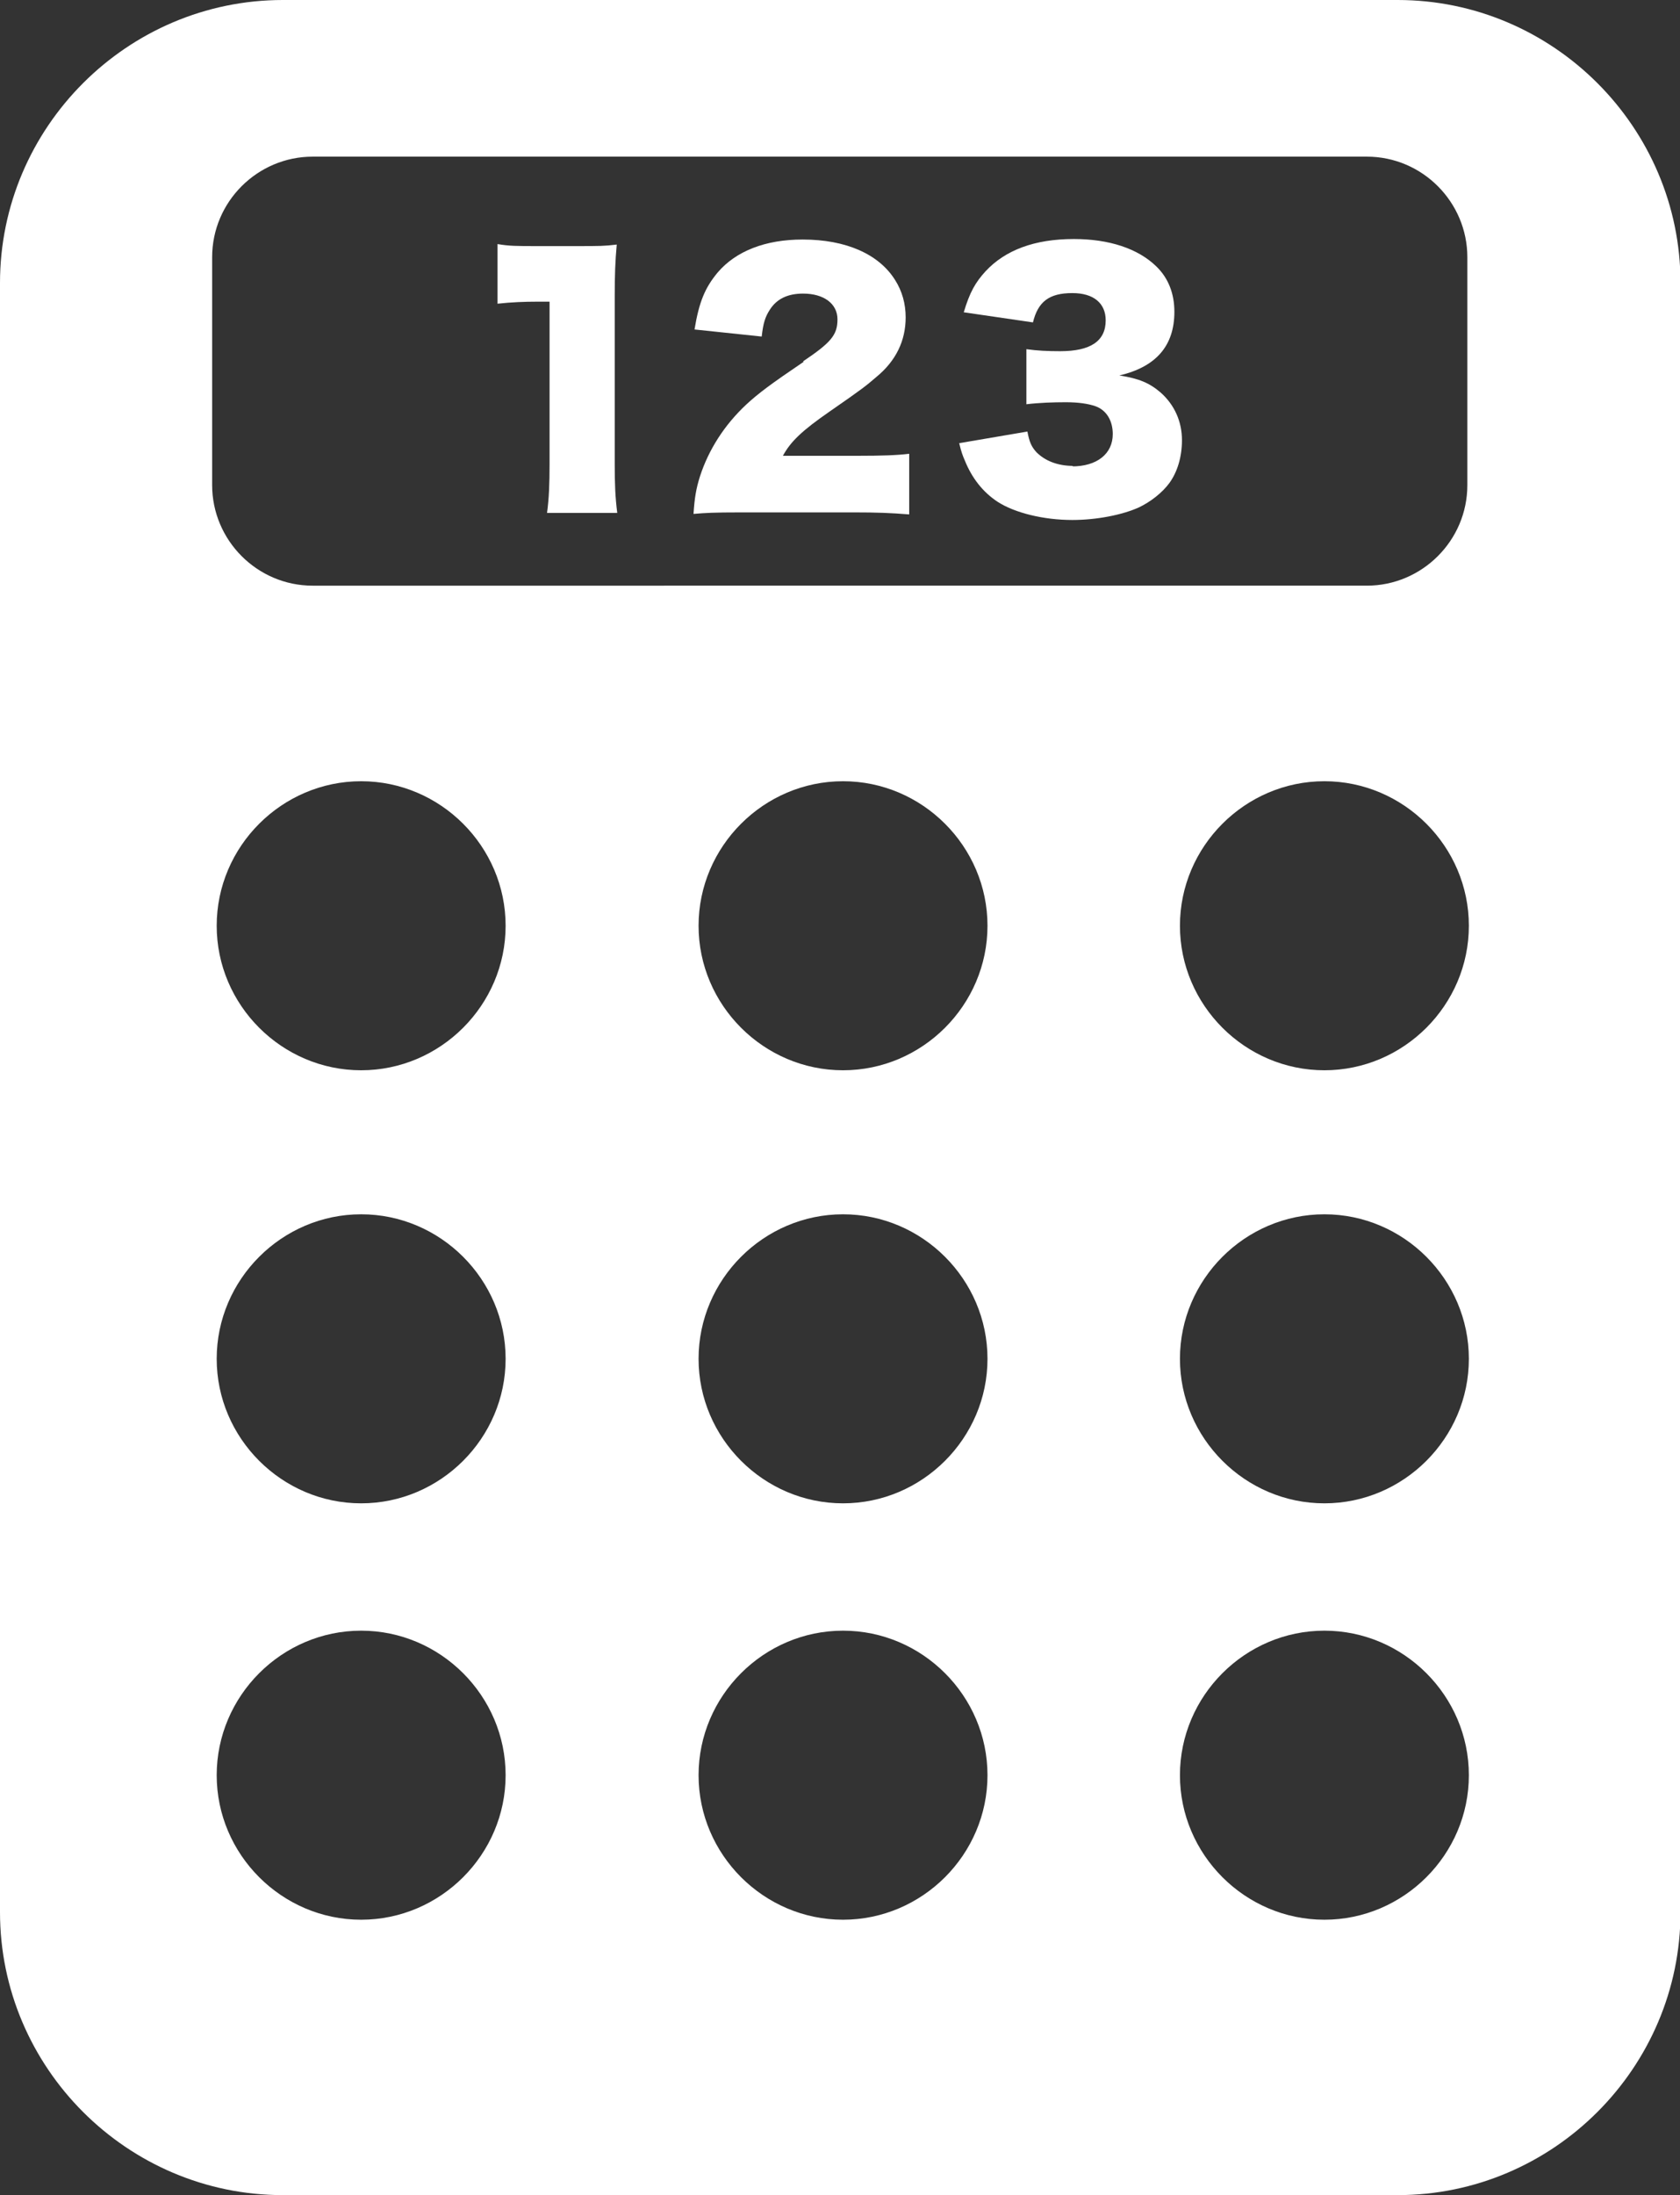 <?xml version="1.0" encoding="UTF-8"?>
<svg id="_レイヤー_2" data-name="レイヤー 2" xmlns="http://www.w3.org/2000/svg" viewBox="0 0 33.26 43.44">
  <rect x="0" y="0" width="33.26" height="43.44" fill="#333333" stroke="none"/>
  <defs>
    <style>
      .cls-1 {
        fill: #fff;
        stroke-width: 0px;
      }
    </style>
  </defs>
  <g id="Design">
    <g>
      <path class="cls-1" d="M10.88,5.95v3.24c0,.37-.01.67-.05.96h1.39c-.04-.31-.05-.58-.05-.96v-3.33c0-.42.01-.69.04-1.02-.25.03-.34.03-.79.03h-.81c-.37,0-.53,0-.76-.04v1.18c.28-.03.53-.04.78-.04h.25Z"/>
      <path class="cls-1" d="M15.91,7.16c-.65.44-.89.62-1.13.84-.44.41-.75.9-.92,1.42-.08.25-.11.44-.13.75.24-.02.38-.03.95-.03h2.23c.45,0,.72.01,1.09.04v-1.2c-.25.03-.54.04-1.02.04h-1.48c.15-.28.38-.5.93-.88.65-.45.71-.5.92-.68.39-.32.58-.72.58-1.18,0-.27-.07-.52-.21-.74-.32-.51-.97-.8-1.83-.8-.74,0-1.32.23-1.68.65-.25.3-.37.58-.46,1.13l1.33.14c.03-.27.07-.39.16-.53.14-.22.36-.32.66-.32.41,0,.68.2.68.51s-.13.46-.68.83Z"/>
      <path class="cls-1" d="M21.25,9.22c-.31,0-.56-.1-.73-.27-.1-.11-.14-.2-.18-.41l-1.35.23c.04.17.07.25.11.34.14.35.36.63.65.82.34.22.91.36,1.48.36.48,0,.99-.1,1.32-.25.23-.11.46-.29.6-.48.16-.22.25-.52.25-.85,0-.37-.15-.7-.42-.94-.22-.19-.43-.28-.82-.34.73-.17,1.09-.59,1.09-1.26,0-.36-.12-.67-.36-.9-.36-.35-.93-.54-1.63-.54-.78,0-1.36.22-1.75.64-.2.22-.31.41-.43.81l1.37.2c.1-.41.32-.58.78-.58.42,0,.66.2.66.54,0,.41-.3.61-.9.61-.25,0-.46-.01-.67-.04v1.09c.25-.03.53-.04.78-.04s.45.03.59.08c.22.08.34.29.34.55,0,.39-.31.64-.81.64Z"/>
      <path class="cls-1" d="M27.66,0H5.6C2.52,0,0,2.52,0,5.6v32.24c0,3.08,2.52,5.6,5.6,5.6h22.07c3.08,0,5.6-2.52,5.6-5.6V5.6c0-3.08-2.52-5.6-5.6-5.6ZM4.2,5.09c0-1.1.9-1.99,1.99-1.99h20.87c1.1,0,1.99.9,1.99,1.99v4.51c0,1.1-.9,1.99-1.99,1.99H6.19c-1.1,0-1.99-.9-1.99-1.99v-4.51ZM7.15,37.99c-1.57,0-2.86-1.29-2.86-2.86s1.29-2.86,2.86-2.86,2.86,1.29,2.86,2.86-1.29,2.86-2.86,2.86ZM7.15,29.75c-1.57,0-2.86-1.29-2.86-2.86s1.29-2.86,2.86-2.86,2.86,1.29,2.86,2.86-1.29,2.86-2.86,2.86ZM7.15,21.18c-1.57,0-2.86-1.29-2.86-2.86s1.29-2.86,2.86-2.86,2.86,1.29,2.86,2.86-1.29,2.86-2.86,2.86ZM16.69,37.99c-1.57,0-2.86-1.29-2.86-2.86s1.29-2.86,2.86-2.86,2.86,1.29,2.86,2.86-1.29,2.86-2.86,2.86ZM16.69,29.75c-1.57,0-2.86-1.29-2.86-2.86s1.29-2.86,2.86-2.86,2.86,1.29,2.86,2.86-1.29,2.86-2.86,2.86ZM16.69,21.18c-1.57,0-2.86-1.29-2.86-2.86s1.29-2.86,2.86-2.86,2.86,1.29,2.86,2.86-1.29,2.86-2.86,2.86ZM26.22,37.99c-1.57,0-2.86-1.29-2.86-2.86s1.29-2.86,2.86-2.86,2.86,1.29,2.86,2.86-1.29,2.86-2.86,2.86ZM26.22,29.75c-1.57,0-2.86-1.29-2.86-2.86s1.29-2.86,2.86-2.86,2.86,1.29,2.86,2.86-1.29,2.86-2.86,2.86ZM26.22,21.18c-1.57,0-2.86-1.29-2.86-2.86s1.29-2.86,2.86-2.86,2.86,1.29,2.86,2.86-1.29,2.86-2.86,2.86Z"/>
    </g>
  </g>
</svg>